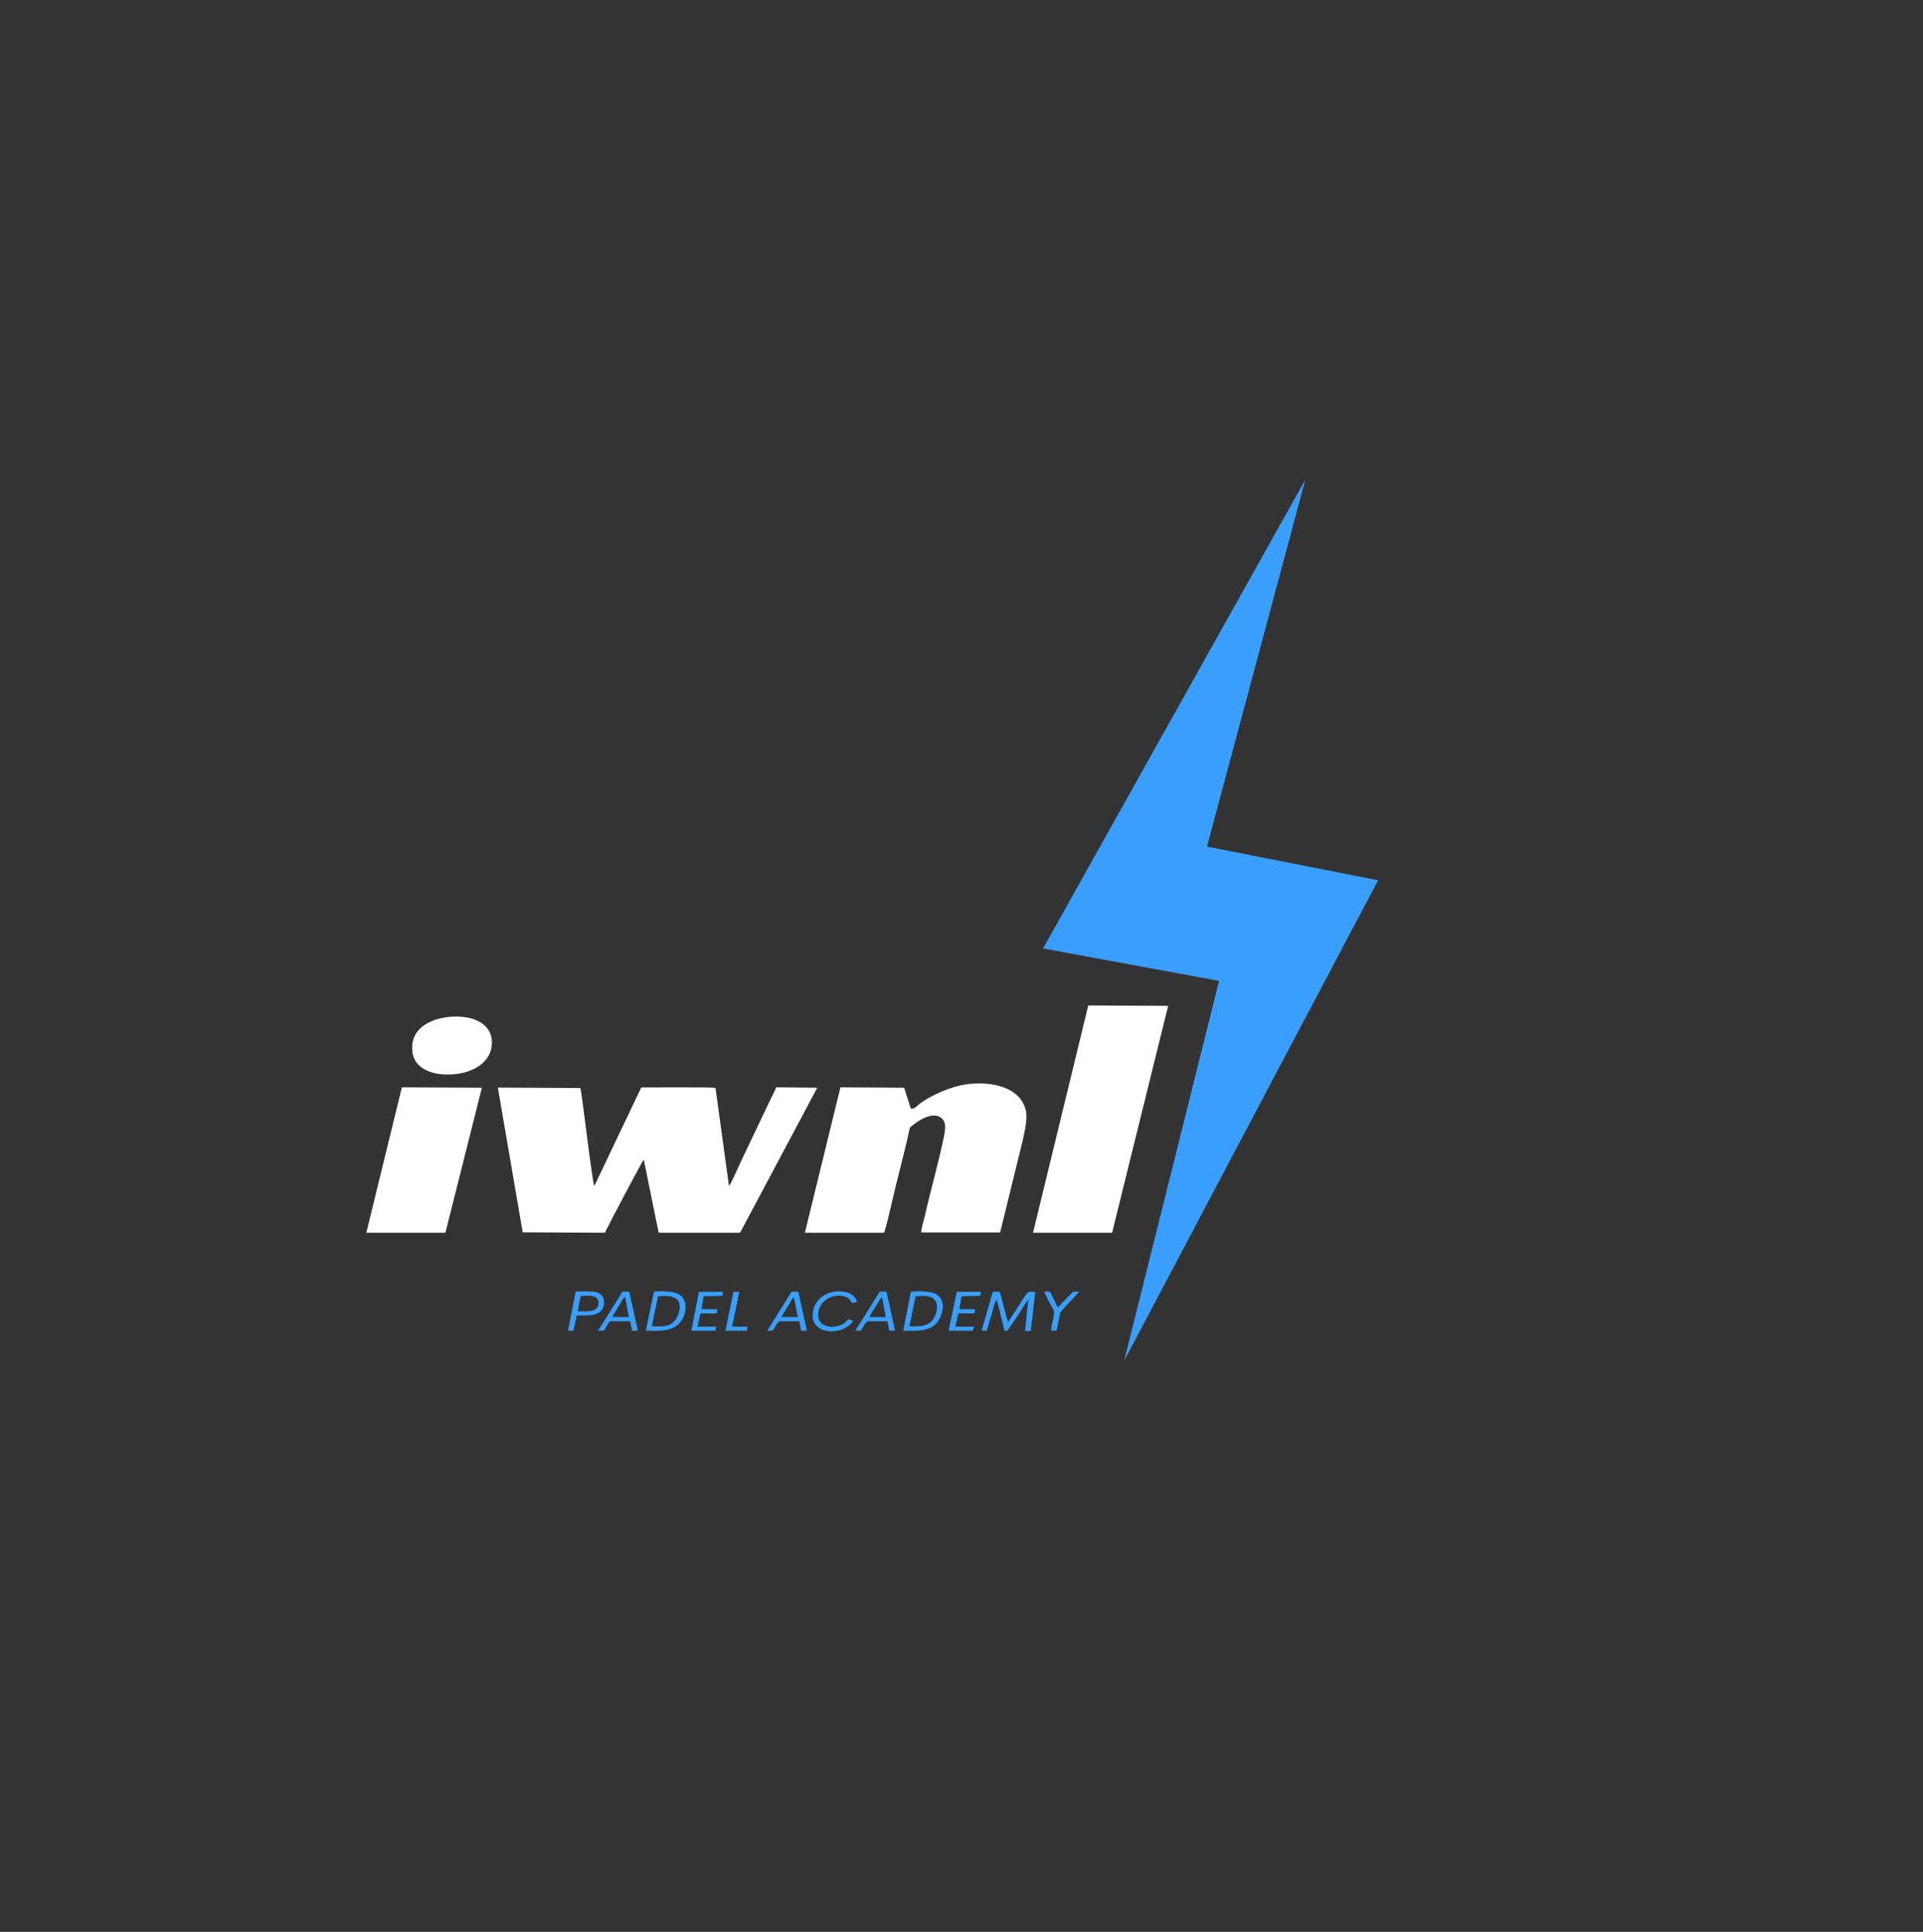 <?xml version="1.0" encoding="UTF-8"?> <svg xmlns="http://www.w3.org/2000/svg" viewBox="0 0 646.20 649.00" data-guides="{&quot;vertical&quot;:[],&quot;horizontal&quot;:[]}"><rect x="0" y="0" width="646.20" height="649.00" fill="#333333" stroke="none"/><defs></defs><path fill="rgb(58, 158, 252)" stroke="none" fill-opacity="1" stroke-width="1" stroke-opacity="1" color="rgb(51, 51, 51)" fill-rule="evenodd" class="st1" id="tSvg75be6892eb" title="Path 1" d="M350.503 318.625C370.217 322.258 389.93 325.891 409.643 329.525C399.015 372.063 388.386 414.6 377.758 457.138C406.205 403.335 434.653 349.532 463.1 295.729C443.931 291.959 424.761 288.188 405.592 284.418C416.606 243.325 427.62 202.231 438.634 161.138C409.257 213.633 379.88 266.129 350.503 318.625Z" style=""></path><path fill="rgb(255, 255, 255)" stroke="none" fill-opacity="1" stroke-width="1" stroke-opacity="1" color="rgb(51, 51, 51)" fill-rule="evenodd" class="st0" id="tSvg979d95b6a0" title="Path 2" d="M175.768 413.992C184.941 414.038 194.113 414.083 203.286 414.129C203.759 412.852 215.703 390.276 216.334 389.546C218.001 397.74 219.667 405.935 221.333 414.129C230.453 414.129 239.573 414.129 248.693 414.129C257.339 397.892 265.986 381.656 274.632 365.419C270.02 365.373 265.407 365.328 260.794 365.282C260.321 366.696 259.532 368.064 258.848 369.478C255.568 376.365 252.288 383.252 249.008 390.139C248.535 391.097 245.641 397.801 244.957 398.394C243.449 387.418 241.94 376.441 240.432 365.464C239.169 365.191 218.386 365.328 215.493 365.328C210.231 376.365 204.97 387.402 199.708 398.44C199.077 397.755 195.499 366.742 195.025 365.51C185.782 365.464 176.54 365.419 167.297 365.373C170.086 381.61 172.874 397.847 175.663 414.083C175.663 414.083 175.663 414.083 175.663 414.083C175.698 414.053 175.733 414.022 175.768 413.992Z" style=""></path><path fill="rgb(255, 255, 255)" stroke="none" fill-opacity="1" stroke-width="1" stroke-opacity="1" color="rgb(51, 51, 51)" fill-rule="evenodd" class="st0" id="tSvg6bd78ace5e" title="Path 3" d="M306.096 372.534C305.342 370.162 304.588 367.791 303.834 365.419C296.695 365.373 289.557 365.328 282.419 365.282C278.438 381.564 274.457 397.847 270.476 414.129C279.332 414.129 288.189 414.129 297.046 414.129C297.52 413.445 299.467 405.053 299.782 403.639C301.571 395.703 303.834 387.721 305.57 379.603C305.886 378.326 306.201 378.509 307.043 377.779C309.779 375.544 314.778 373.036 317.04 376.365C317.987 377.916 317.514 380.014 317.198 381.792C315.567 389.911 312.673 400.082 310.779 408.474C310.305 410.161 309.674 412.533 309.516 414.038C318.373 414.038 327.23 414.038 336.087 414.038C338.612 403.745 341.138 393.453 343.663 383.161C344.295 379.968 345.61 375.362 344.453 372.123C342.348 365.693 334.298 363.184 325.301 364.188C319.671 364.872 312.568 367.973 308.411 371.302C307.78 371.85 307.306 372.579 306.149 372.397C306.149 372.397 306.149 372.397 306.149 372.397C306.131 372.443 306.114 372.488 306.096 372.534Z" style=""></path><path fill="rgb(255, 255, 255)" stroke="none" fill-opacity="1" stroke-width="1" stroke-opacity="1" color="rgb(51, 51, 51)" fill-rule="evenodd" class="st0" id="tSvg6b7b802d9c" title="Path 4" d="M347.136 414.129C355.993 414.129 364.85 414.129 373.707 414.129C379.986 388.725 386.264 363.321 392.543 337.917C383.739 337.871 374.935 337.826 366.13 337.78C365.499 337.78 365.657 337.917 365.499 338.601C359.378 363.777 353.257 388.953 347.136 414.129C347.136 414.129 347.136 414.129 347.136 414.129Z" style=""></path><path fill="rgb(255, 255, 255)" stroke="none" fill-opacity="1" stroke-width="1" stroke-opacity="1" color="rgb(51, 51, 51)" fill-rule="evenodd" class="st0" id="tSvg677d85ded" title="Path 5" d="M123.1 414.129C131.957 414.129 140.814 414.129 149.671 414.129C153.757 397.892 157.844 381.656 161.93 365.419C152.968 365.373 144.006 365.328 135.044 365.282C131.063 381.564 127.081 397.847 123.1 414.129Z" style=""></path><path fill="rgb(255, 255, 255)" stroke="none" fill-opacity="1" stroke-width="1" stroke-opacity="1" color="rgb(51, 51, 51)" fill-rule="evenodd" class="st0" id="tSvg4071449acc" title="Path 6" d="M150.618 341.657C143.673 342.478 138.201 345.99 138.516 352.421C138.674 359.672 146.567 361.633 153.196 360.812C159.826 360.128 165.456 356.206 165.298 350.049C165.14 343.481 158.352 340.836 150.618 341.657C150.618 341.657 150.618 341.657 150.618 341.657Z" style=""></path><path fill="rgb(58, 158, 252)" stroke="none" fill-opacity="1" stroke-width="1" stroke-opacity="1" color="rgb(51, 51, 51)" fill-rule="evenodd" class="st1" id="tSvg10803f94635" title="Path 7" d="M217.018 447.058C222.175 447.058 228.12 447.743 230.067 441.312C230.856 438.53 230.225 436.158 228.278 434.881C226.647 433.786 222.175 433.604 219.754 433.923C218.842 438.301 217.93 442.68 217.018 447.058C217.018 447.058 217.018 447.058 217.018 447.058ZM219.07 445.553C221.333 445.69 223.753 445.69 225.332 444.869C226.594 444.048 227.594 442.771 228.068 441.084C229.541 436.067 226.279 434.926 221.122 435.519C220.421 438.864 219.719 442.209 219.018 445.553C219.018 445.553 219.018 445.553 219.018 445.553C219.035 445.553 219.053 445.553 219.07 445.553Z" style=""></path><path fill="rgb(58, 158, 252)" stroke="none" fill-opacity="1" stroke-width="1" stroke-opacity="1" color="rgb(51, 51, 51)" fill-rule="evenodd" class="st1" id="tSvg102ff57955e" title="Path 8" d="M303.518 447.058C308.674 447.058 314.462 447.743 316.409 441.312C317.356 438.53 316.724 436.158 314.778 434.881C313.147 433.786 308.674 433.604 306.096 433.923C305.237 438.301 304.377 442.68 303.518 447.058C303.518 447.058 303.518 447.058 303.518 447.058ZM305.57 445.553C309.621 445.69 313.147 445.69 314.567 441.084C315.041 439.259 315.041 437.298 313.62 436.204C312.515 435.246 309.569 435.246 307.675 435.519C306.973 438.864 306.272 442.209 305.57 445.553C305.57 445.553 305.57 445.553 305.57 445.553Z" style=""></path><path fill="rgb(58, 158, 252)" stroke="none" fill-opacity="1" stroke-width="1" stroke-opacity="1" color="rgb(51, 51, 51)" fill-rule="evenodd" class="st1" id="tSvg1068e206a9b" title="Path 9" d="M329.773 447.058C330.369 447.058 330.966 447.058 331.562 447.058C332.193 445.371 332.509 443.546 333.193 441.768C333.351 441.084 334.298 437.024 334.982 436.614C335.841 440.111 336.701 443.607 337.56 447.104C337.876 447.104 338.191 447.104 338.507 447.104C339.735 445.295 340.962 443.486 342.19 441.677C343.295 439.989 344.453 438.165 345.558 436.386C345.189 439.974 344.821 443.562 344.453 447.15C345.102 447.15 345.75 447.15 346.399 447.15C346.89 442.771 347.382 438.393 347.873 434.014C344.821 433.877 345.61 433.604 342.085 439.031C340.962 440.749 339.84 442.467 338.718 444.185C337.806 440.795 336.894 437.405 335.982 434.014C333.088 433.741 333.719 433.741 332.772 436.933C332.141 439.442 330.194 445.462 329.878 447.104C329.878 447.104 329.878 447.104 329.878 447.104C329.843 447.089 329.808 447.074 329.773 447.058Z" style=""></path><path fill="rgb(58, 158, 252)" stroke="none" fill-opacity="1" stroke-width="1" stroke-opacity="1" color="rgb(51, 51, 51)" fill-rule="evenodd" class="st1" id="tSvg2af4b901d9" title="Path 10" d="M190.921 447.058C191.518 447.058 192.114 447.058 192.71 447.058C193.078 445.341 193.447 443.623 193.815 441.905C196.393 441.768 202.655 442.862 202.97 437.845C203.128 435.747 202.023 434.516 200.234 434.06C199.129 433.786 194.762 433.786 193.447 433.923C192.587 438.301 191.728 442.68 190.869 447.058C190.869 447.058 190.869 447.058 190.869 447.058C190.886 447.058 190.904 447.058 190.921 447.058ZM194.131 440.536C197.183 440.536 200.55 440.947 201.076 438.301C201.707 435.109 198.182 435.109 195.131 435.383C194.973 436.067 194.183 439.852 194.183 440.536C194.183 440.536 194.183 440.536 194.183 440.536C194.166 440.536 194.148 440.536 194.131 440.536Z" style=""></path><path fill="rgb(58, 158, 252)" stroke="none" fill-opacity="1" stroke-width="1" stroke-opacity="1" color="rgb(51, 51, 51)" fill-rule="evenodd" class="st1" id="tSvg4bb7579341" title="Path 11" d="M200.918 447.058C201.567 447.058 202.216 447.058 202.865 447.058C203.496 446.374 204.338 444.276 205.127 443.866C207.337 443.866 209.547 443.866 211.757 443.866C211.967 444.93 212.178 445.994 212.388 447.058C213.037 447.058 213.686 447.058 214.335 447.058C213.37 442.68 212.406 438.301 211.441 433.923C210.687 433.923 209.933 433.923 209.179 433.923C206.443 438.301 203.707 442.68 200.971 447.058C200.971 447.058 200.971 447.058 200.971 447.058C200.953 447.058 200.936 447.058 200.918 447.058ZM205.706 442.452C207.583 442.452 209.459 442.452 211.336 442.452C210.915 440.217 210.494 437.982 210.073 435.747C209.81 435.976 209.547 436.204 209.284 436.432C208.653 437.709 205.917 441.859 205.759 442.452C205.741 442.452 205.724 442.452 205.706 442.452Z" style=""></path><path fill="rgb(58, 158, 252)" stroke="none" fill-opacity="1" stroke-width="1" stroke-opacity="1" color="rgb(51, 51, 51)" fill-rule="evenodd" class="st1" id="tSvgfcf537e5d6" title="Path 12" d="M257.743 447.058C258.339 447.058 258.935 447.058 259.532 447.058C260.321 446.374 261.005 444.276 261.952 443.866C264.162 443.866 266.372 443.866 268.581 443.866C268.792 444.93 269.002 445.994 269.213 447.058C269.862 447.058 270.511 447.058 271.16 447.058C270.195 442.68 269.23 438.301 268.266 433.923C267.512 433.923 266.757 433.923 266.003 433.923C263.267 438.301 260.531 442.68 257.795 447.058C257.778 447.058 257.76 447.058 257.743 447.058ZM262.583 442.452C264.407 442.452 266.231 442.452 268.055 442.452C267.634 440.217 267.213 437.982 266.793 435.747C266.582 435.976 266.372 436.204 266.161 436.432C265.53 437.709 262.794 441.859 262.636 442.452C262.636 442.452 262.636 442.452 262.636 442.452C262.618 442.452 262.601 442.452 262.583 442.452Z" style=""></path><path fill="rgb(58, 158, 252)" stroke="none" fill-opacity="1" stroke-width="1" stroke-opacity="1" color="rgb(51, 51, 51)" fill-rule="evenodd" class="st1" id="tSvgd4b953c4eb" title="Path 13" d="M287.365 447.058C287.961 447.058 288.558 447.058 289.154 447.058C289.943 446.374 290.627 444.276 291.574 443.866C293.784 443.866 295.994 443.866 298.204 443.866C298.414 444.93 298.625 445.994 298.835 447.058C299.484 447.058 300.133 447.058 300.782 447.058C299.817 442.68 298.853 438.301 297.888 433.923C297.134 433.923 296.38 433.923 295.626 433.923C292.89 438.301 290.154 442.68 287.418 447.058C287.418 447.058 287.418 447.058 287.418 447.058C287.4 447.058 287.383 447.058 287.365 447.058ZM292.206 442.452C294.03 442.452 295.854 442.452 297.678 442.452C297.257 440.217 296.836 437.982 296.415 435.747C295.784 436.158 294.626 438.393 294.152 439.077C293.679 439.761 292.363 441.722 292.206 442.406C292.206 442.406 292.206 442.406 292.206 442.406C292.206 442.421 292.206 442.437 292.206 442.452Z" style=""></path><path fill="rgb(58, 158, 252)" stroke="none" fill-opacity="1" stroke-width="1" stroke-opacity="1" color="rgb(51, 51, 51)" fill-rule="evenodd" class="st1" id="tSvg45d62185ba" title="Path 14" d="M286.734 443.866C286.418 443.592 285.629 443.318 285.103 443.182C284.156 444.003 284.156 444.459 282.524 445.143C278.841 446.693 273.843 445.28 275.106 440.263C276.053 436.477 280.262 434.516 283.787 435.519C285.576 436.067 285.418 436.614 286.365 437.754C286.909 437.617 287.453 437.481 287.997 437.344C286.734 432.19 275.264 432.327 273.317 439.989C271.212 448.244 282.472 449.339 286.681 443.911C286.681 443.911 286.681 443.911 286.681 443.911C286.699 443.896 286.716 443.881 286.734 443.866Z" style=""></path><path fill="rgb(58, 158, 252)" stroke="none" fill-opacity="1" stroke-width="1" stroke-opacity="1" color="rgb(51, 51, 51)" fill-rule="evenodd" class="st1" id="tSvg1255aea9275" title="Path 15" d="M318.776 447.058C321.46 447.058 324.143 447.058 326.827 447.058C327.002 446.602 327.177 446.146 327.353 445.69C325.248 445.69 323.144 445.69 321.039 445.69C321.372 444.2 321.705 442.71 322.039 441.221C323.863 441.221 325.687 441.221 327.51 441.221C327.563 440.749 327.616 440.278 327.668 439.807C325.897 439.807 324.126 439.807 322.354 439.807C322.617 438.362 322.88 436.918 323.144 435.474C325.231 435.428 327.318 435.383 329.405 435.337C329.457 434.881 329.51 434.425 329.562 433.969C326.879 433.969 324.196 433.969 321.512 433.969C320.6 438.332 319.688 442.695 318.776 447.058Z" style=""></path><path fill="rgb(58, 158, 252)" stroke="none" fill-opacity="1" stroke-width="1" stroke-opacity="1" color="rgb(51, 51, 51)" fill-rule="evenodd" class="st1" id="tSvg15971543775" title="Path 16" d="M232.329 447.058C235.013 447.058 237.696 447.058 240.38 447.058C240.485 446.602 240.59 446.146 240.695 445.69C238.591 445.69 236.486 445.69 234.381 445.69C234.715 444.2 235.048 442.71 235.381 441.221C237.205 441.221 239.029 441.221 240.853 441.221C240.906 440.749 240.958 440.278 241.011 439.807C239.24 439.807 237.468 439.807 235.697 439.807C235.96 438.362 236.223 436.918 236.486 435.474C238.573 435.428 240.66 435.383 242.747 435.337C242.817 434.881 242.888 434.425 242.958 433.969C240.257 433.969 237.556 433.969 234.855 433.969C234.013 438.332 233.171 442.695 232.329 447.058Z" style=""></path><path fill="rgb(58, 158, 252)" stroke="none" fill-opacity="1" stroke-width="1" stroke-opacity="1" color="rgb(51, 51, 51)" fill-rule="evenodd" class="st1" id="tSvg129a5730c88" title="Path 17" d="M353.239 447.058C353.836 447.058 354.432 447.058 355.028 447.058C355.449 445.052 355.87 443.045 356.291 441.038C356.449 440.491 359.185 437.709 359.816 436.979C360.781 435.96 361.746 434.942 362.71 433.923C362.009 433.923 361.307 433.923 360.606 433.923C358.887 435.687 357.168 437.45 355.449 439.214C354.59 437.45 353.731 435.687 352.871 433.923C352.222 433.923 351.573 433.923 350.924 433.923C351.082 434.744 353.345 438.803 353.976 439.943C354.765 441.494 353.345 444.276 353.187 447.058C353.187 447.058 353.187 447.058 353.187 447.058C353.204 447.058 353.222 447.058 353.239 447.058Z" style=""></path><path fill="rgb(58, 158, 252)" stroke="none" fill-opacity="1" stroke-width="1" stroke-opacity="1" color="rgb(51, 51, 51)" fill-rule="evenodd" class="st1" id="tSvg12865ebc546" title="Path 18" d="M243.747 447.058C246.167 447.058 248.588 447.058 251.008 447.058C251.06 446.602 251.113 446.146 251.166 445.69C249.447 445.69 247.728 445.69 246.01 445.69C246.816 441.783 247.623 437.876 248.43 433.969C247.781 433.969 247.132 433.969 246.483 433.969C245.571 438.332 244.659 442.695 243.747 447.058Z" style=""></path></svg> 